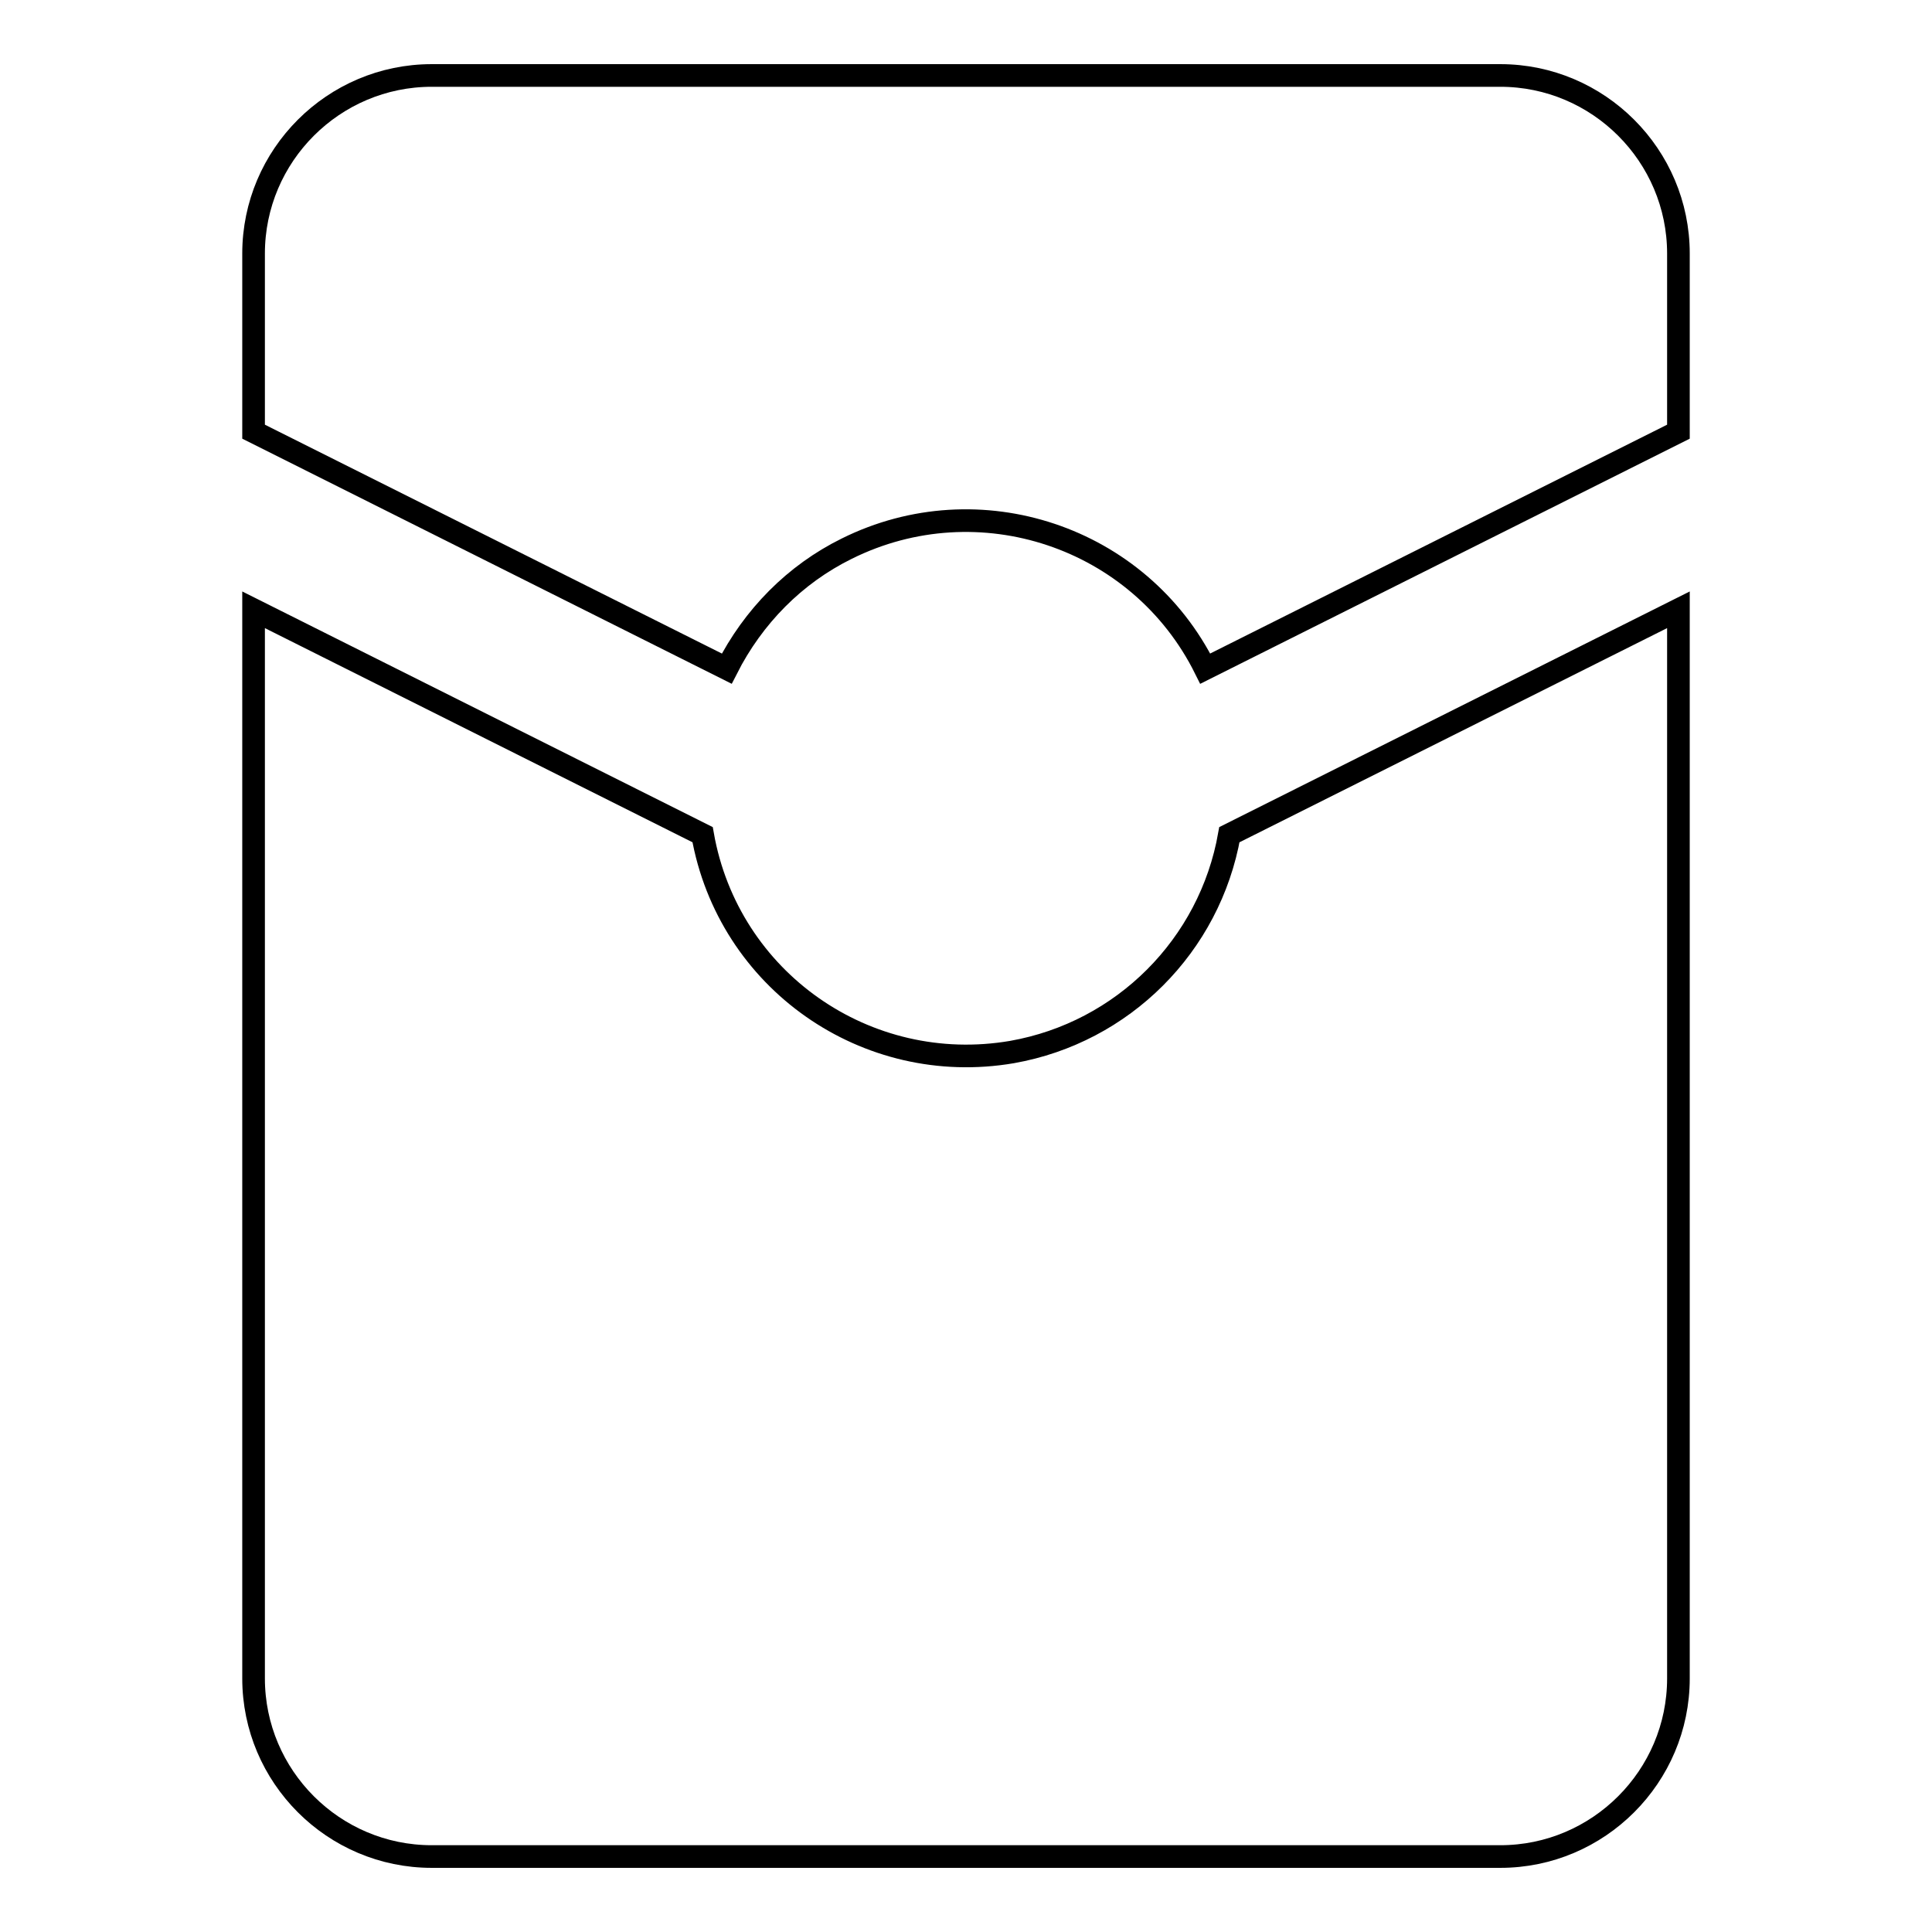 <?xml version="1.0" encoding="utf-8"?>
<!-- Svg Vector Icons : http://www.onlinewebfonts.com/icon -->
<!DOCTYPE svg PUBLIC "-//W3C//DTD SVG 1.1//EN" "http://www.w3.org/Graphics/SVG/1.1/DTD/svg11.dtd">
<svg version="1.1" xmlns="http://www.w3.org/2000/svg" xmlns:xlink="http://www.w3.org/1999/xlink" x="0px" y="0px" viewBox="0 0 256 256" enable-background="new 0 0 256 256" xml:space="preserve">
<g> <path stroke-width="3" fill-opacity="0" stroke="#000000"  d="M159.7,88.6c-8.7-17.5-30-24.6-47.5-15.9c-6.9,3.4-12.4,9-15.9,15.9L33.6,57.2V33.6 c0-13,10.6-23.6,23.6-23.6h141.6c13,0,23.6,10.6,23.6,23.6l0,0v23.6L159.7,88.6z M93.1,110.6c3.4,19.3,21.7,32.1,41,28.8 c14.7-2.6,26.2-14.1,28.8-28.8l59.5-29.8v141.6c0,13-10.6,23.6-23.6,23.6H57.2c-13,0-23.6-10.6-23.6-23.6l0,0V80.8L93.1,110.6 L93.1,110.6z"/></g>
</svg>